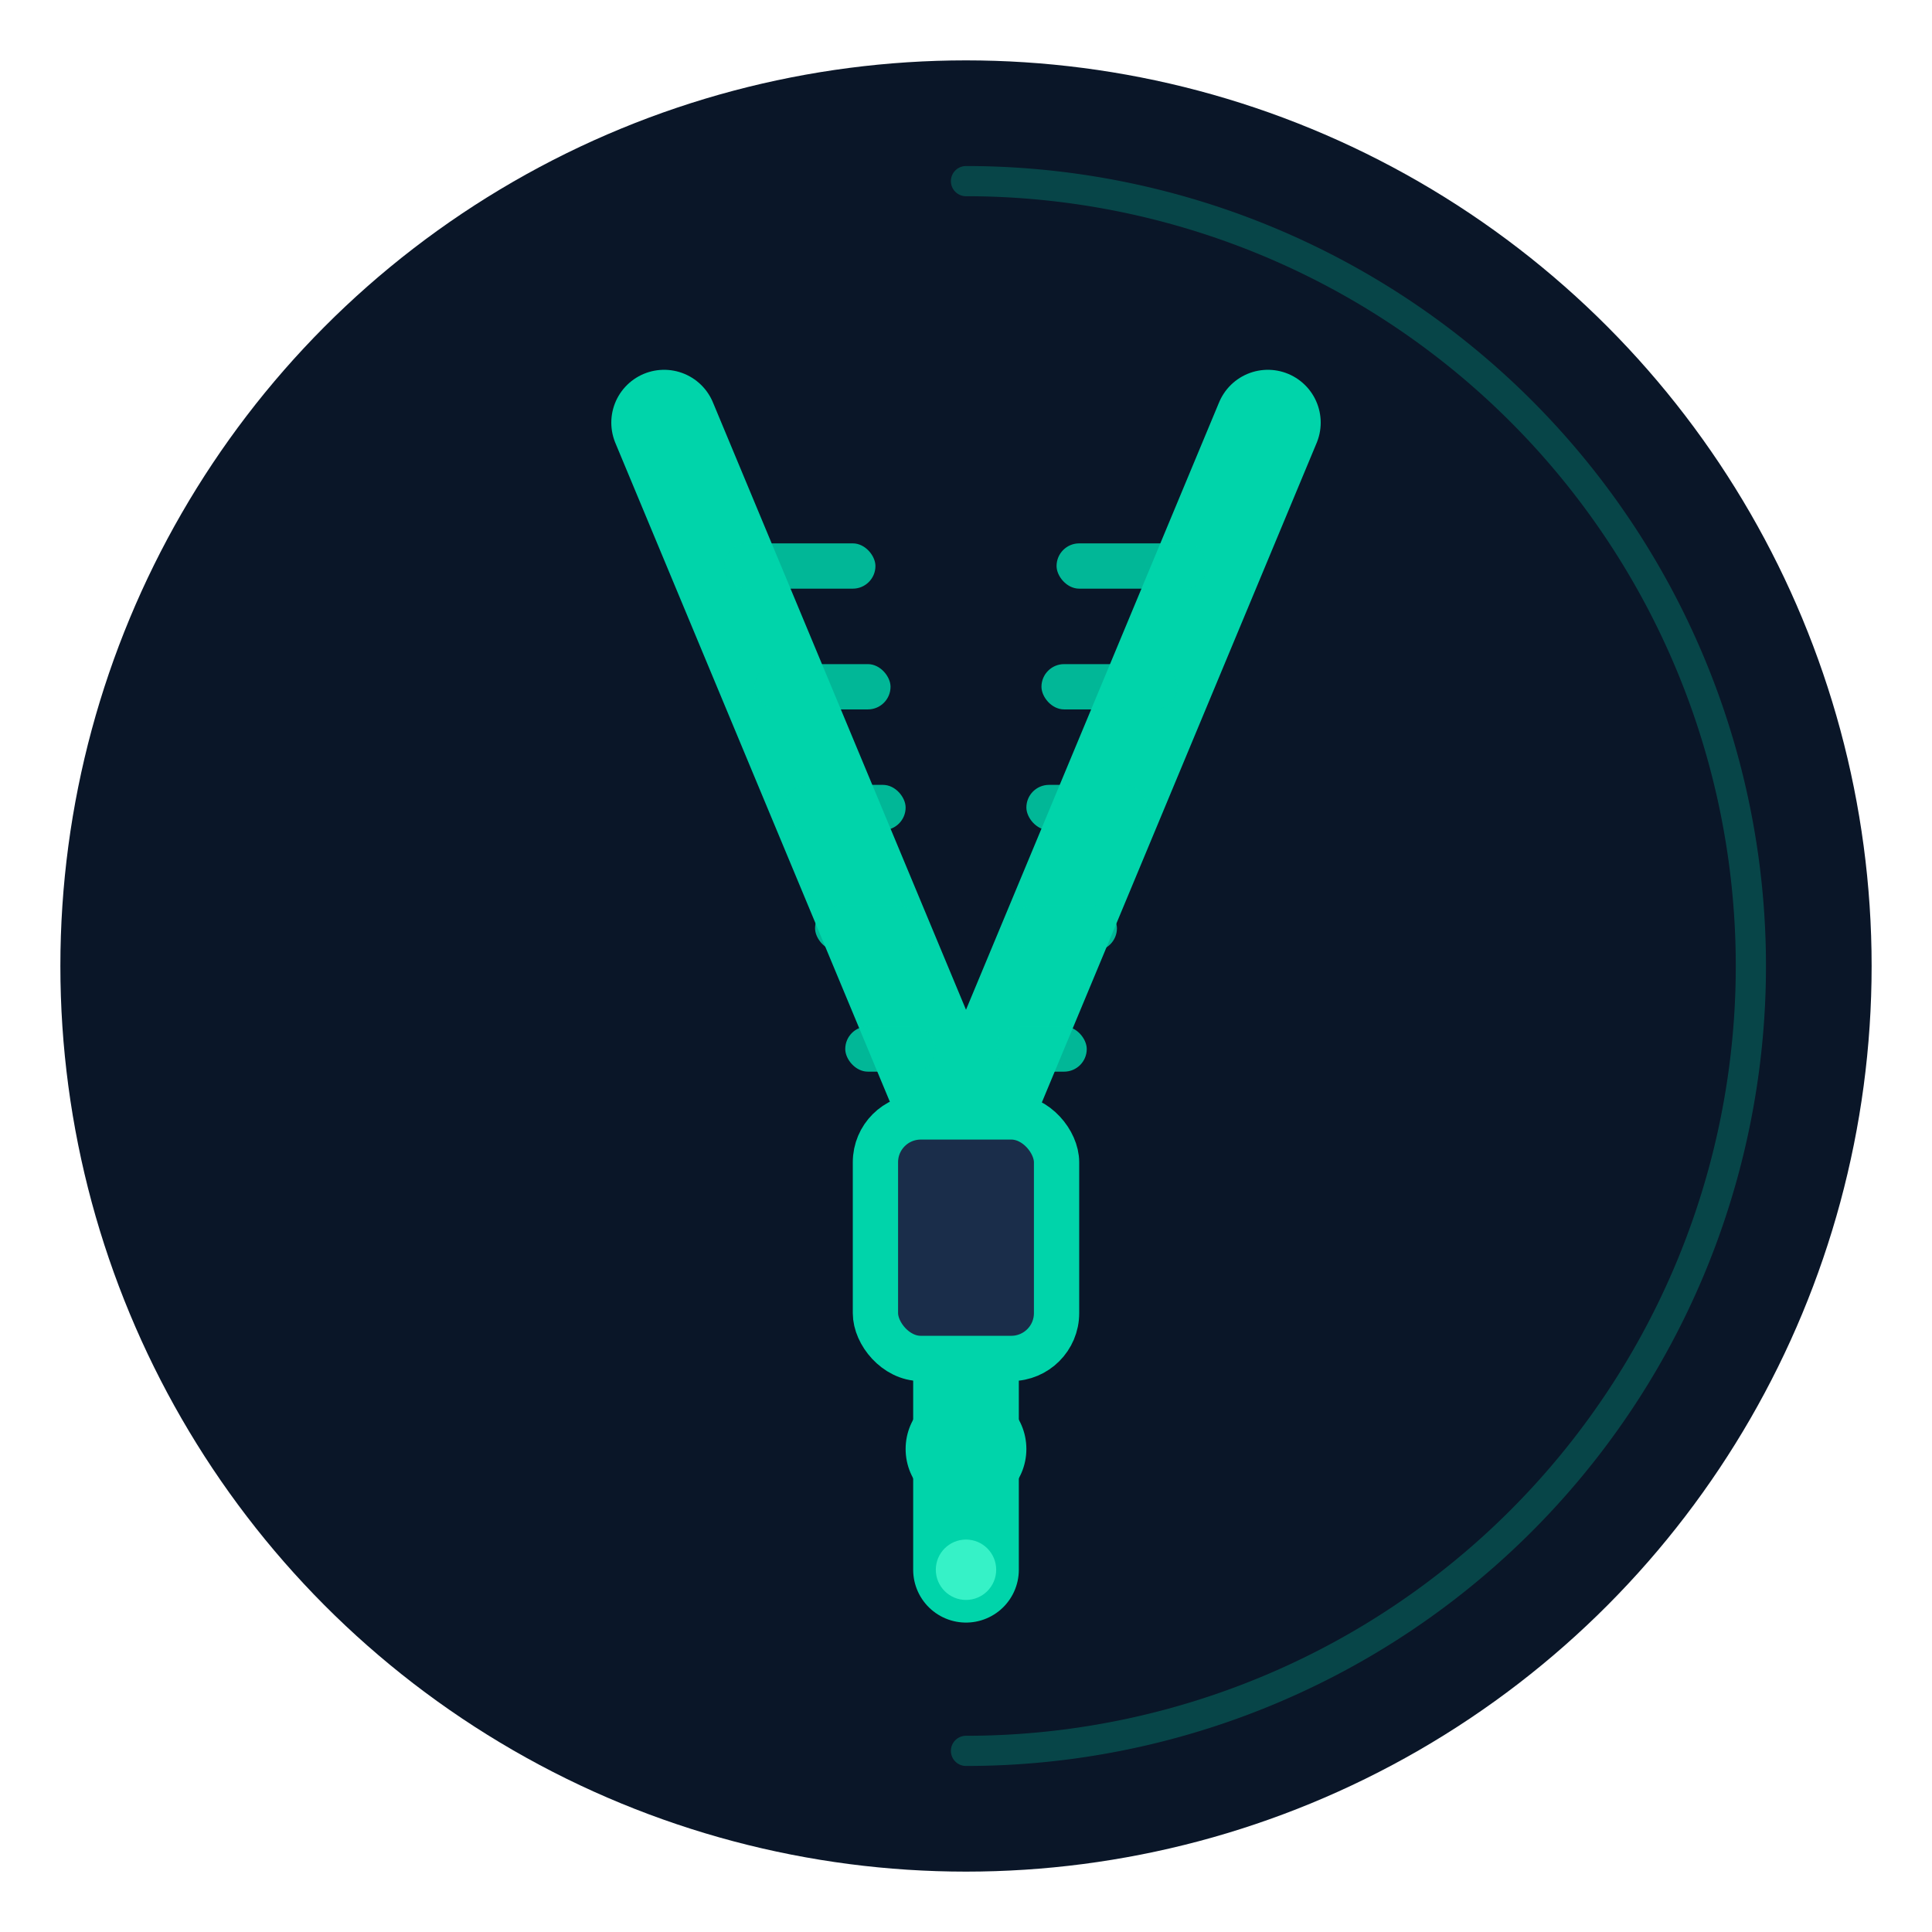 <svg width="64" height="64" viewBox="0 0 64 64" fill="none" xmlns="http://www.w3.org/2000/svg">
  <!-- SEAMS Lambda-Zipper Icon -->
  <!-- Smart Energy, Asset & Transportation Management System -->
  
  <!-- Background circle with subtle glow -->
  <circle cx="32" cy="32" r="30" fill="#0a1628"/>
  
  <!-- Outer arc - representing the unified system -->
  <path
    d="M32 6 A26 26 0 0 1 58 32 A26 26 0 0 1 32 58"
    stroke="#00d4aa"
    stroke-width="1"
    stroke-opacity="0.25"
    fill="none"
    stroke-linecap="round"
  />

  <!-- Lambda shape - main body -->
  <g>
    <!-- Left leg of lambda -->
    <path
      d="M22 14 L32 38 L32 52"
      stroke="#00d4aa"
      stroke-width="3.5"
      stroke-linecap="round"
      stroke-linejoin="round"
      fill="none"
    />
    
    <!-- Right leg of lambda -->
    <path
      d="M42 14 L32 38"
      stroke="#00d4aa"
      stroke-width="3.5"
      stroke-linecap="round"
      stroke-linejoin="round"
      fill="none"
    />
  </g>

  <!-- Zipper teeth - left side -->
  <g opacity="0.85">
    <rect x="24" y="18" width="5" height="1.5" rx="0.75" fill="#00d4aa"/>
    <rect x="25" y="22" width="4.5" height="1.5" rx="0.75" fill="#00d4aa"/>
    <rect x="26" y="26" width="4" height="1.5" rx="0.75" fill="#00d4aa"/>
    <rect x="27" y="30" width="3.5" height="1.5" rx="0.75" fill="#00d4aa"/>
    <rect x="28" y="34" width="3" height="1.5" rx="0.75" fill="#00d4aa"/>
  </g>

  <!-- Zipper teeth - right side -->
  <g opacity="0.85">
    <rect x="35" y="18" width="5" height="1.5" rx="0.75" fill="#00d4aa"/>
    <rect x="34.5" y="22" width="4.5" height="1.5" rx="0.75" fill="#00d4aa"/>
    <rect x="34" y="26" width="4" height="1.5" rx="0.75" fill="#00d4aa"/>
    <rect x="33.5" y="30" width="3.5" height="1.5" rx="0.75" fill="#00d4aa"/>
    <rect x="33" y="34" width="3" height="1.5" rx="0.75" fill="#00d4aa"/>
  </g>

  <!-- Zipper slider -->
  <rect
    x="29"
    y="37"
    width="6"
    height="8"
    rx="1.5"
    fill="#1a2d4a"
    stroke="#00d4aa"
    stroke-width="1.5"
  />
  
  <!-- Slider pull -->
  <circle cx="32" cy="48" r="2" fill="#00d4aa"/>

  <!-- Data flow indicator -->
  <circle cx="32" cy="52" r="1" fill="#4dffd4" opacity="0.7"/>
</svg>
